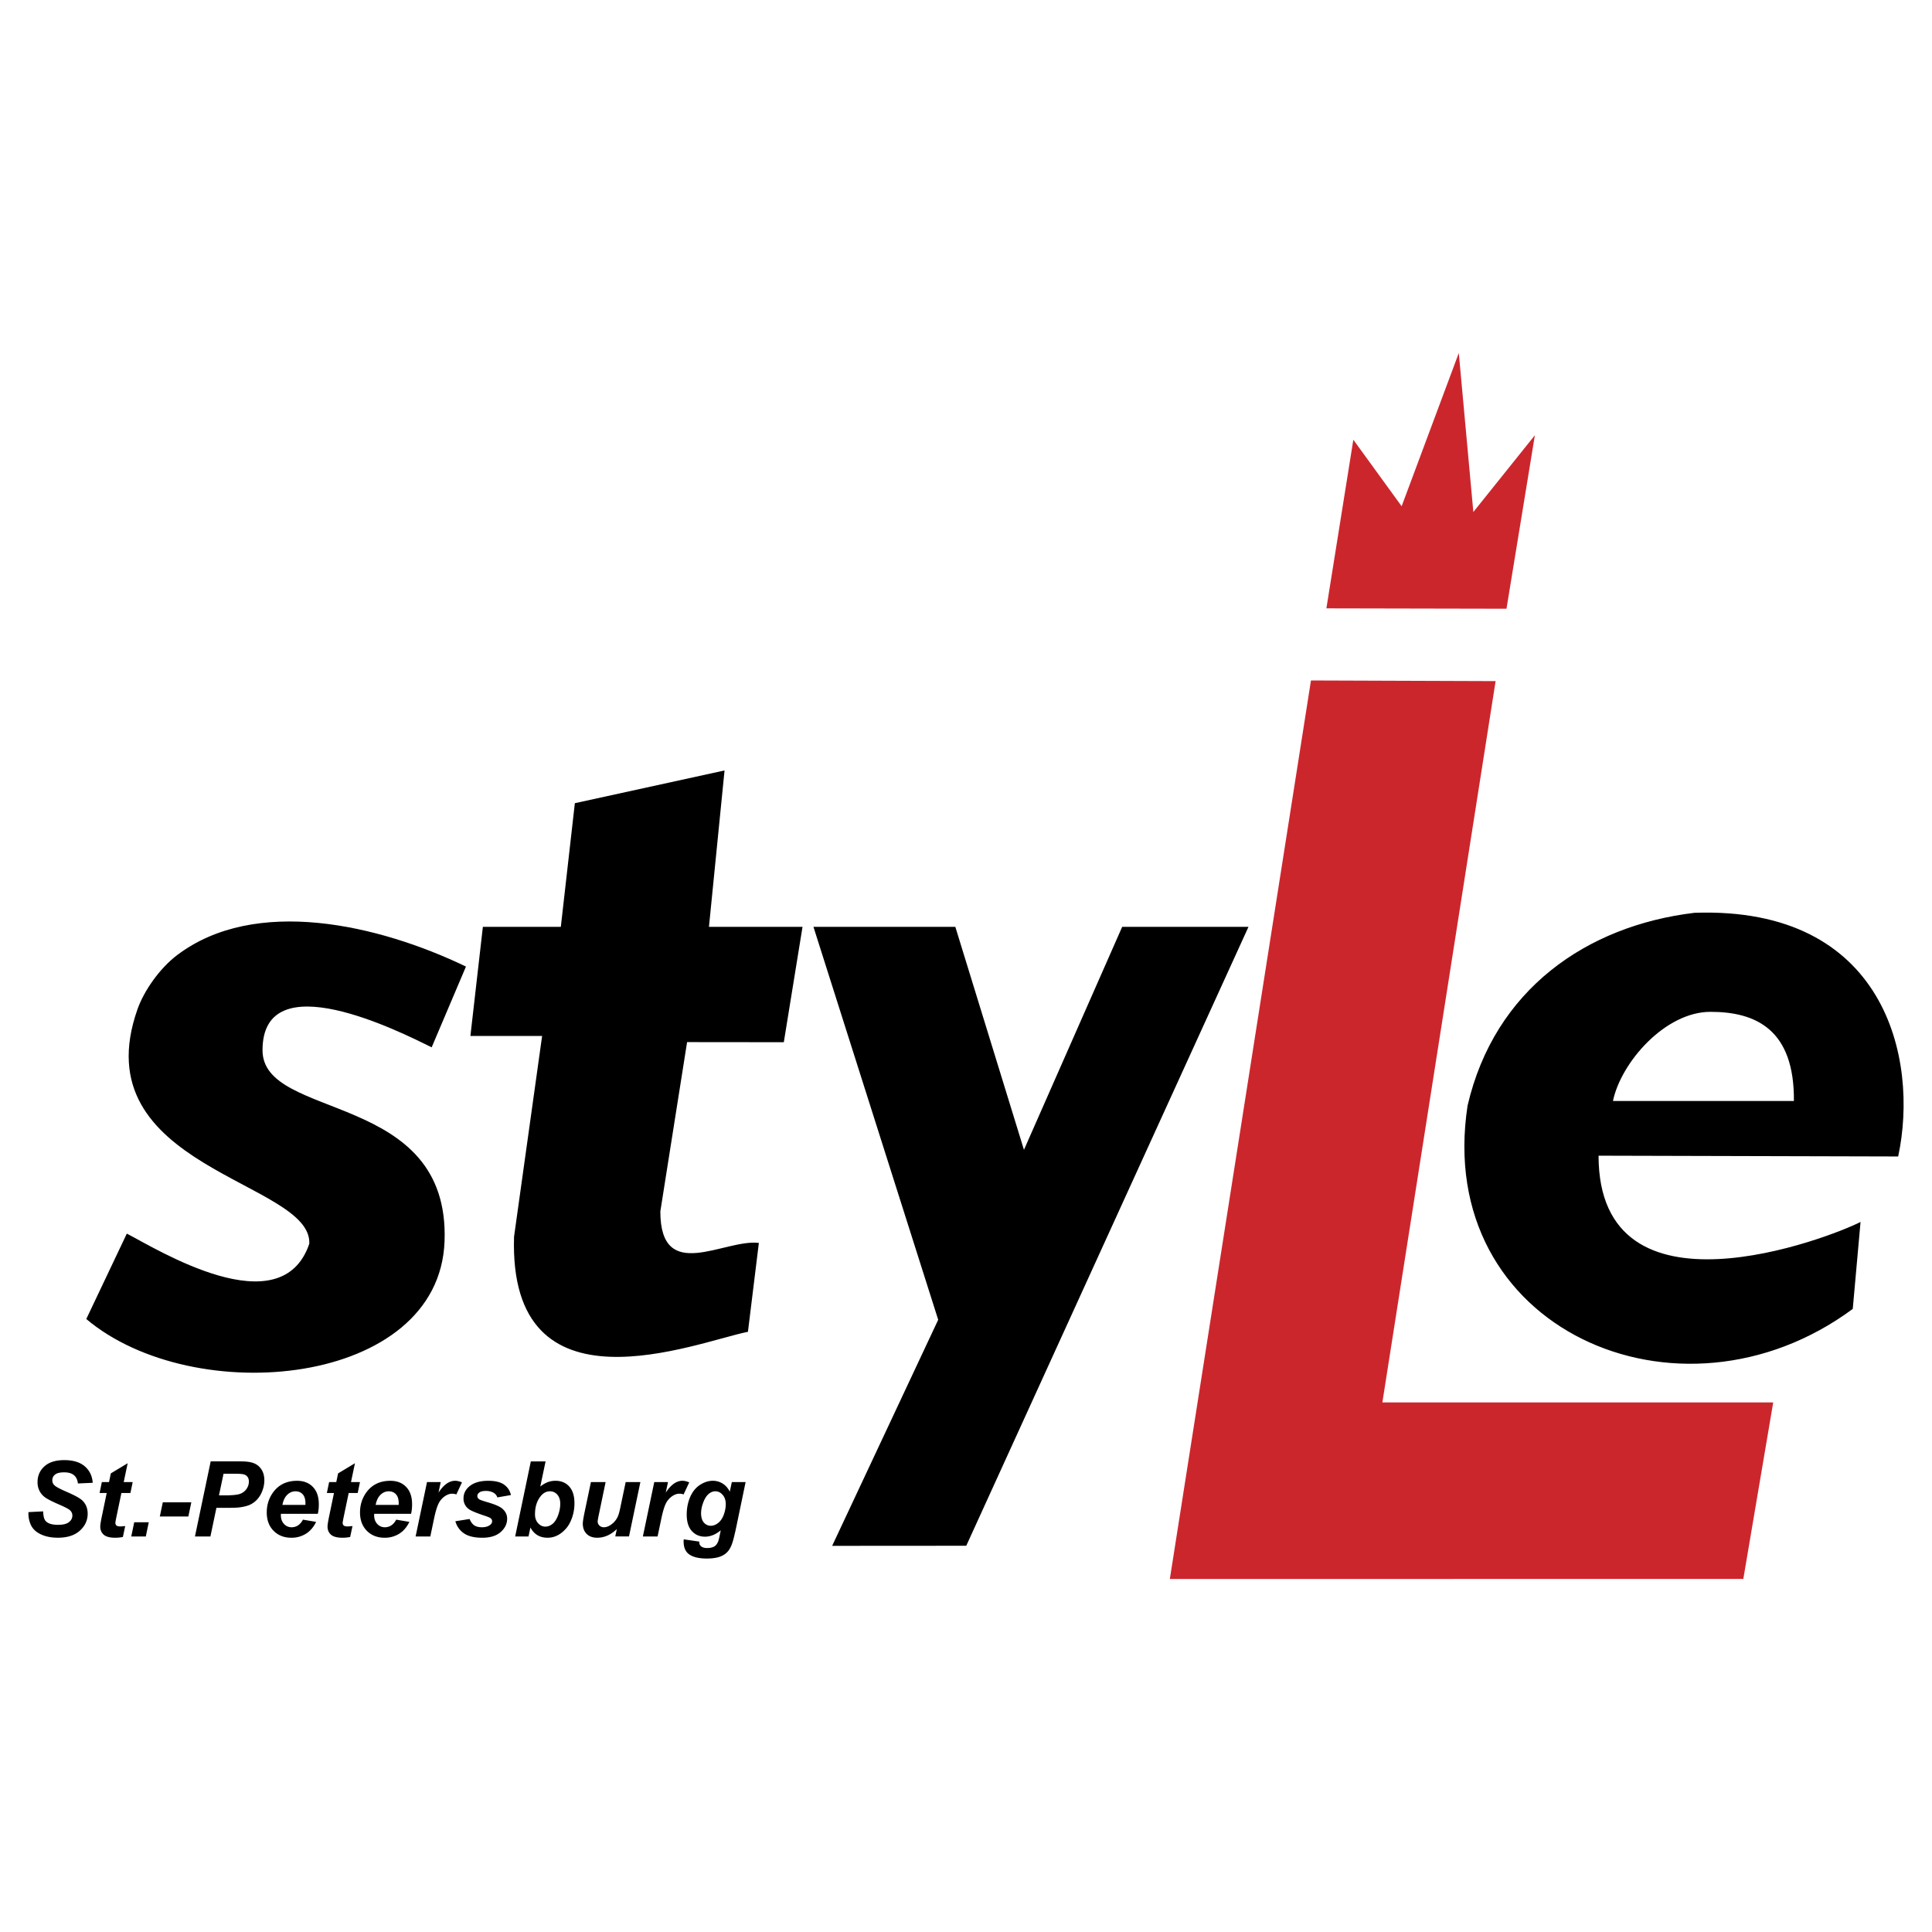 <svg xmlns="http://www.w3.org/2000/svg" width="2500" height="2500" viewBox="0 0 192.756 192.756"><g fill-rule="evenodd" clip-rule="evenodd"><path fill="#fff" d="M0 0h192.756v192.756H0V0z"/><path d="M8.609 131.598l4.045-8.521c3.012 1.557 15.392 9.277 18.204 1.014.316-6.271-22.762-7.506-17.135-23.414.641-1.812 2.182-4.041 3.931-5.371 7.807-5.932 20.152-3.05 28.836 1.128l-3.422 8.057c-3.145-1.555-16.876-8.482-16.876.289 0 7.08 18.721 3.99 18.161 19.078-.539 14.476-25.013 16.796-35.744 7.74zM184.85 130.59l.777-8.676c-3.012 1.555-26.127 10.521-26.139-6.611l29.893.078c2.094-9.766-1.299-24.979-20.322-24.31-10.74 1.284-19.945 7.638-22.639 19.234-3.402 22.25 21.111 33.09 38.43 20.285zm-14.196-29.639c4.529 0 8.383 1.758 8.324 8.893h-18.053c.802-3.846 5.2-8.893 9.729-8.893zM48.176 92.47h7.778l1.399-12.335 14.935-3.267-1.555 15.602h9.335l-1.867 11.511-9.65-.01-2.67 16.898c.01 7.268 6.397 2.713 9.831 3.137l-1.09 8.867c-5.186 1.037-23.908 8.764-23.335-9.49l2.8-20.023h-7.155l1.244-10.89zM81.158 92.47h14.155l6.847 22.247 9.801-22.247h12.601l-28.158 61.751-13.38.009 10.58-22.556L81.158 92.47z"/><path fill="#cc262d" d="M130.795 67.889l18.422.066-11.297 71.963 38.994.002-2.982 17.609-57.217.008 14.08-89.648zM132.334 60.696l2.689-16.824 4.819 6.636 5.703-15.289 1.451 15.863 6.139-7.659-2.832 17.31-17.969-.037z"/><path d="M2.836 150.865l1.466-.076c.019.467.099.783.239.945.225.268.642.398 1.247.398.504 0 .868-.09 1.094-.27.225-.182.338-.398.338-.654a.703.703 0 0 0-.277-.562c-.129-.111-.484-.295-1.065-.547s-1.004-.461-1.271-.631a1.843 1.843 0 0 1-.631-.656 1.872 1.872 0 0 1-.23-.945c0-.631.228-1.152.685-1.568.458-.416 1.118-.623 1.983-.623.879 0 1.56.205 2.041.617.481.414.747.961.795 1.646l-1.478.066c-.038-.357-.167-.633-.389-.822-.222-.191-.548-.287-.98-.287-.425 0-.731.074-.912.225a.7.7 0 0 0-.273.566c0 .215.083.393.25.533.166.143.536.338 1.107.588.863.371 1.411.67 1.646.902.351.342.526.779.526 1.314 0 .66-.261 1.225-.784 1.693-.523.469-1.25.701-2.186.701-.644 0-1.202-.107-1.672-.324-.473-.215-.806-.516-1-.9-.192-.385-.283-.827-.269-1.329zm7.101-1.908l.225-1.09h.715l.18-.867 1.681-1.012-.395 1.879h.895l-.225 1.09h-.9l-.475 2.271c-.085.414-.127.646-.127.707 0 .111.035.197.106.262.071.064.2.096.389.096.064 0 .227-.014.485-.037l-.23 1.088a3.755 3.755 0 0 1-.776.076c-.518 0-.895-.098-1.13-.297-.233-.199-.352-.477-.352-.83 0-.168.062-.553.19-1.154l.453-2.182h-.709zm3.455 2.92h1.451l-.296 1.416h-1.451l.296-1.416zm2.85-1.99h2.846l-.296 1.414h-2.846l.296-1.414zm4.752 3.406h-1.543l1.569-7.49h3.045c.541 0 .97.064 1.283.191.316.129.565.34.75.633.184.295.276.648.276 1.057 0 .377-.074.746-.22 1.104a2.587 2.587 0 0 1-.539.857 2.285 2.285 0 0 1-.687.488c-.246.111-.576.195-.992.254-.241.035-.694.051-1.358.051h-.986l-.598 2.855zm.853-4.098h.476c.812 0 1.356-.051 1.629-.154.272-.1.488-.264.644-.49.157-.225.235-.471.235-.74 0-.18-.04-.328-.121-.443a.662.662 0 0 0-.336-.252c-.145-.055-.467-.08-.968-.08h-1.104l-.455 2.159zm9.861 1.84h-3.68a2.959 2.959 0 0 0-.005.133c0 .361.103.652.309.873a.997.997 0 0 0 .755.334c.487 0 .867-.254 1.139-.758l1.313.221c-.256.527-.597.924-1.025 1.188a2.681 2.681 0 0 1-1.437.395c-.729 0-1.322-.23-1.779-.691-.455-.461-.684-1.07-.684-1.832 0-.742.206-1.402.617-1.982.562-.783 1.364-1.176 2.407-1.176.665 0 1.193.207 1.583.617.393.41.587.984.587 1.725.002.352-.031.67-.1.953zm-1.236-.894c.003-.064.003-.113.003-.148 0-.4-.089-.703-.27-.904-.18-.199-.422-.301-.726-.301s-.574.113-.814.342-.403.566-.488 1.012h2.295v-.001zm2.14-1.184l.225-1.09h.715l.18-.867 1.681-1.012-.394 1.879h.895l-.226 1.09h-.899l-.475 2.271c-.085.414-.127.646-.127.707 0 .111.035.197.106.262.071.064.2.096.389.096.064 0 .227-.014.485-.037l-.23 1.088a3.755 3.755 0 0 1-.776.076c-.518 0-.895-.098-1.13-.297-.234-.199-.353-.477-.353-.83 0-.168.063-.553.19-1.154l.453-2.182h-.709zm8.401 2.078h-3.68a1.955 1.955 0 0 0-.005.133c0 .361.103.652.309.873a.999.999 0 0 0 .755.334c.487 0 .867-.254 1.139-.758l1.313.221c-.256.527-.596.924-1.025 1.188a2.679 2.679 0 0 1-1.437.395c-.729 0-1.322-.23-1.779-.691-.455-.461-.684-1.07-.684-1.832 0-.742.206-1.402.617-1.982.562-.783 1.364-1.176 2.407-1.176.665 0 1.193.207 1.583.617.393.41.588.984.588 1.725 0 .352-.033.67-.101.953zm-1.237-.894c.004-.064.004-.113.004-.148 0-.4-.089-.703-.271-.904-.18-.199-.422-.301-.726-.301-.303 0-.574.113-.814.342s-.403.566-.488 1.012h2.295v-.001zm2.826-2.274h1.369l-.22 1.053c.511-.787 1.064-1.182 1.66-1.182.211 0 .438.055.68.16l-.563 1.201a1.215 1.215 0 0 0-.424-.072c-.251 0-.508.094-.77.287-.26.189-.463.443-.61.764-.147.316-.292.822-.435 1.514l-.357 1.701h-1.466l1.136-5.426zm2.83 3.908l1.419-.225c.127.301.283.512.471.637.187.123.443.188.766.188.334 0 .602-.076.802-.227.14-.102.209-.227.209-.373 0-.1-.035-.188-.106-.264-.075-.076-.277-.168-.608-.277-.886-.293-1.434-.523-1.645-.695a1.27 1.27 0 0 1-.495-1.043c0-.428.159-.799.479-1.107.446-.434 1.109-.65 1.988-.65.698 0 1.226.129 1.583.385s.584.602.681 1.037l-1.355.236a.823.823 0 0 0-.347-.445c-.218-.133-.479-.201-.786-.201s-.527.053-.663.154c-.135.102-.201.219-.201.354 0 .137.068.248.204.336.085.055.359.15.823.287.715.207 1.193.412 1.436.613.34.283.511.623.511 1.02 0 .516-.216.961-.648 1.34s-1.043.566-1.83.566c-.783 0-1.39-.143-1.817-.43a2.14 2.14 0 0 1-.871-1.216zm5.967 1.518l1.562-7.49h1.472l-.527 2.504c.271-.205.521-.35.753-.438.234-.086.488-.131.764-.131.574 0 1.031.193 1.375.576.345.383.516.941.516 1.672 0 .496-.08.975-.242 1.439s-.378.844-.649 1.135c-.27.291-.554.508-.853.648-.298.143-.61.211-.938.211-.776 0-1.347-.34-1.711-1.021l-.19.895h-1.332zm1.978-2.213c0 .365.103.662.309.891.206.227.448.34.727.34.246 0 .479-.086.703-.264.224-.176.41-.461.557-.848.148-.389.223-.779.223-1.176 0-.385-.099-.688-.298-.906a.94.94 0 0 0-.724-.33c-.368 0-.686.17-.951.512-.364.467-.546 1.058-.546 1.781zm5.579-3.213h1.467l-.669 3.213c-.083.385-.124.627-.124.723 0 .154.059.291.174.402a.62.62 0 0 0 .445.17c.129 0 .256-.027.383-.076.125-.049.255-.123.387-.225a1.94 1.94 0 0 0 .654-.854c.064-.158.136-.414.209-.768l.542-2.586h1.467l-1.136 5.426h-1.369l.153-.736c-.6.576-1.252.863-1.957.863-.446 0-.797-.127-1.051-.381-.256-.256-.384-.6-.384-1.027 0-.188.058-.561.173-1.119l.636-3.025zm6.32 0h1.369l-.22 1.053c.511-.787 1.063-1.182 1.66-1.182.211 0 .438.055.68.16l-.563 1.201a1.215 1.215 0 0 0-.424-.072c-.25 0-.507.094-.769.287a1.9 1.9 0 0 0-.611.764c-.146.316-.291.822-.434 1.514l-.357 1.701H64.14l1.136-5.426zm2.942 5.713l1.548.225c0 .156.026.275.077.355a.6.6 0 0 0 .248.203c.114.057.271.084.468.084.311 0 .558-.061.747-.182.139-.098.252-.25.341-.461.054-.133.124-.422.209-.869l.052-.256c-.507.424-1.032.635-1.575.635-.53 0-.966-.189-1.308-.562-.34-.373-.511-.924-.511-1.645 0-.637.117-1.221.347-1.754.231-.529.558-.934.977-1.205.418-.271.846-.41 1.281-.41.361 0 .693.096.993.287s.532.459.699.801l.204-.959h1.375l-.94 4.521c-.153.725-.282 1.242-.387 1.553a2.756 2.756 0 0 1-.363.742 1.737 1.737 0 0 1-.516.461c-.208.125-.454.215-.736.27s-.589.082-.919.082c-.768 0-1.347-.133-1.739-.395-.391-.262-.586-.697-.586-1.309 0-.063.004-.134.014-.212zm1.728-2.621c0 .41.092.727.277.943a.887.887 0 0 0 .698.324c.256 0 .504-.098.743-.291.241-.195.425-.471.553-.828.127-.359.192-.703.192-1.039 0-.383-.104-.693-.312-.93-.208-.234-.448-.352-.72-.352-.264 0-.504.105-.724.312s-.401.525-.544.959a2.956 2.956 0 0 0-.163.902z"/></g></svg>